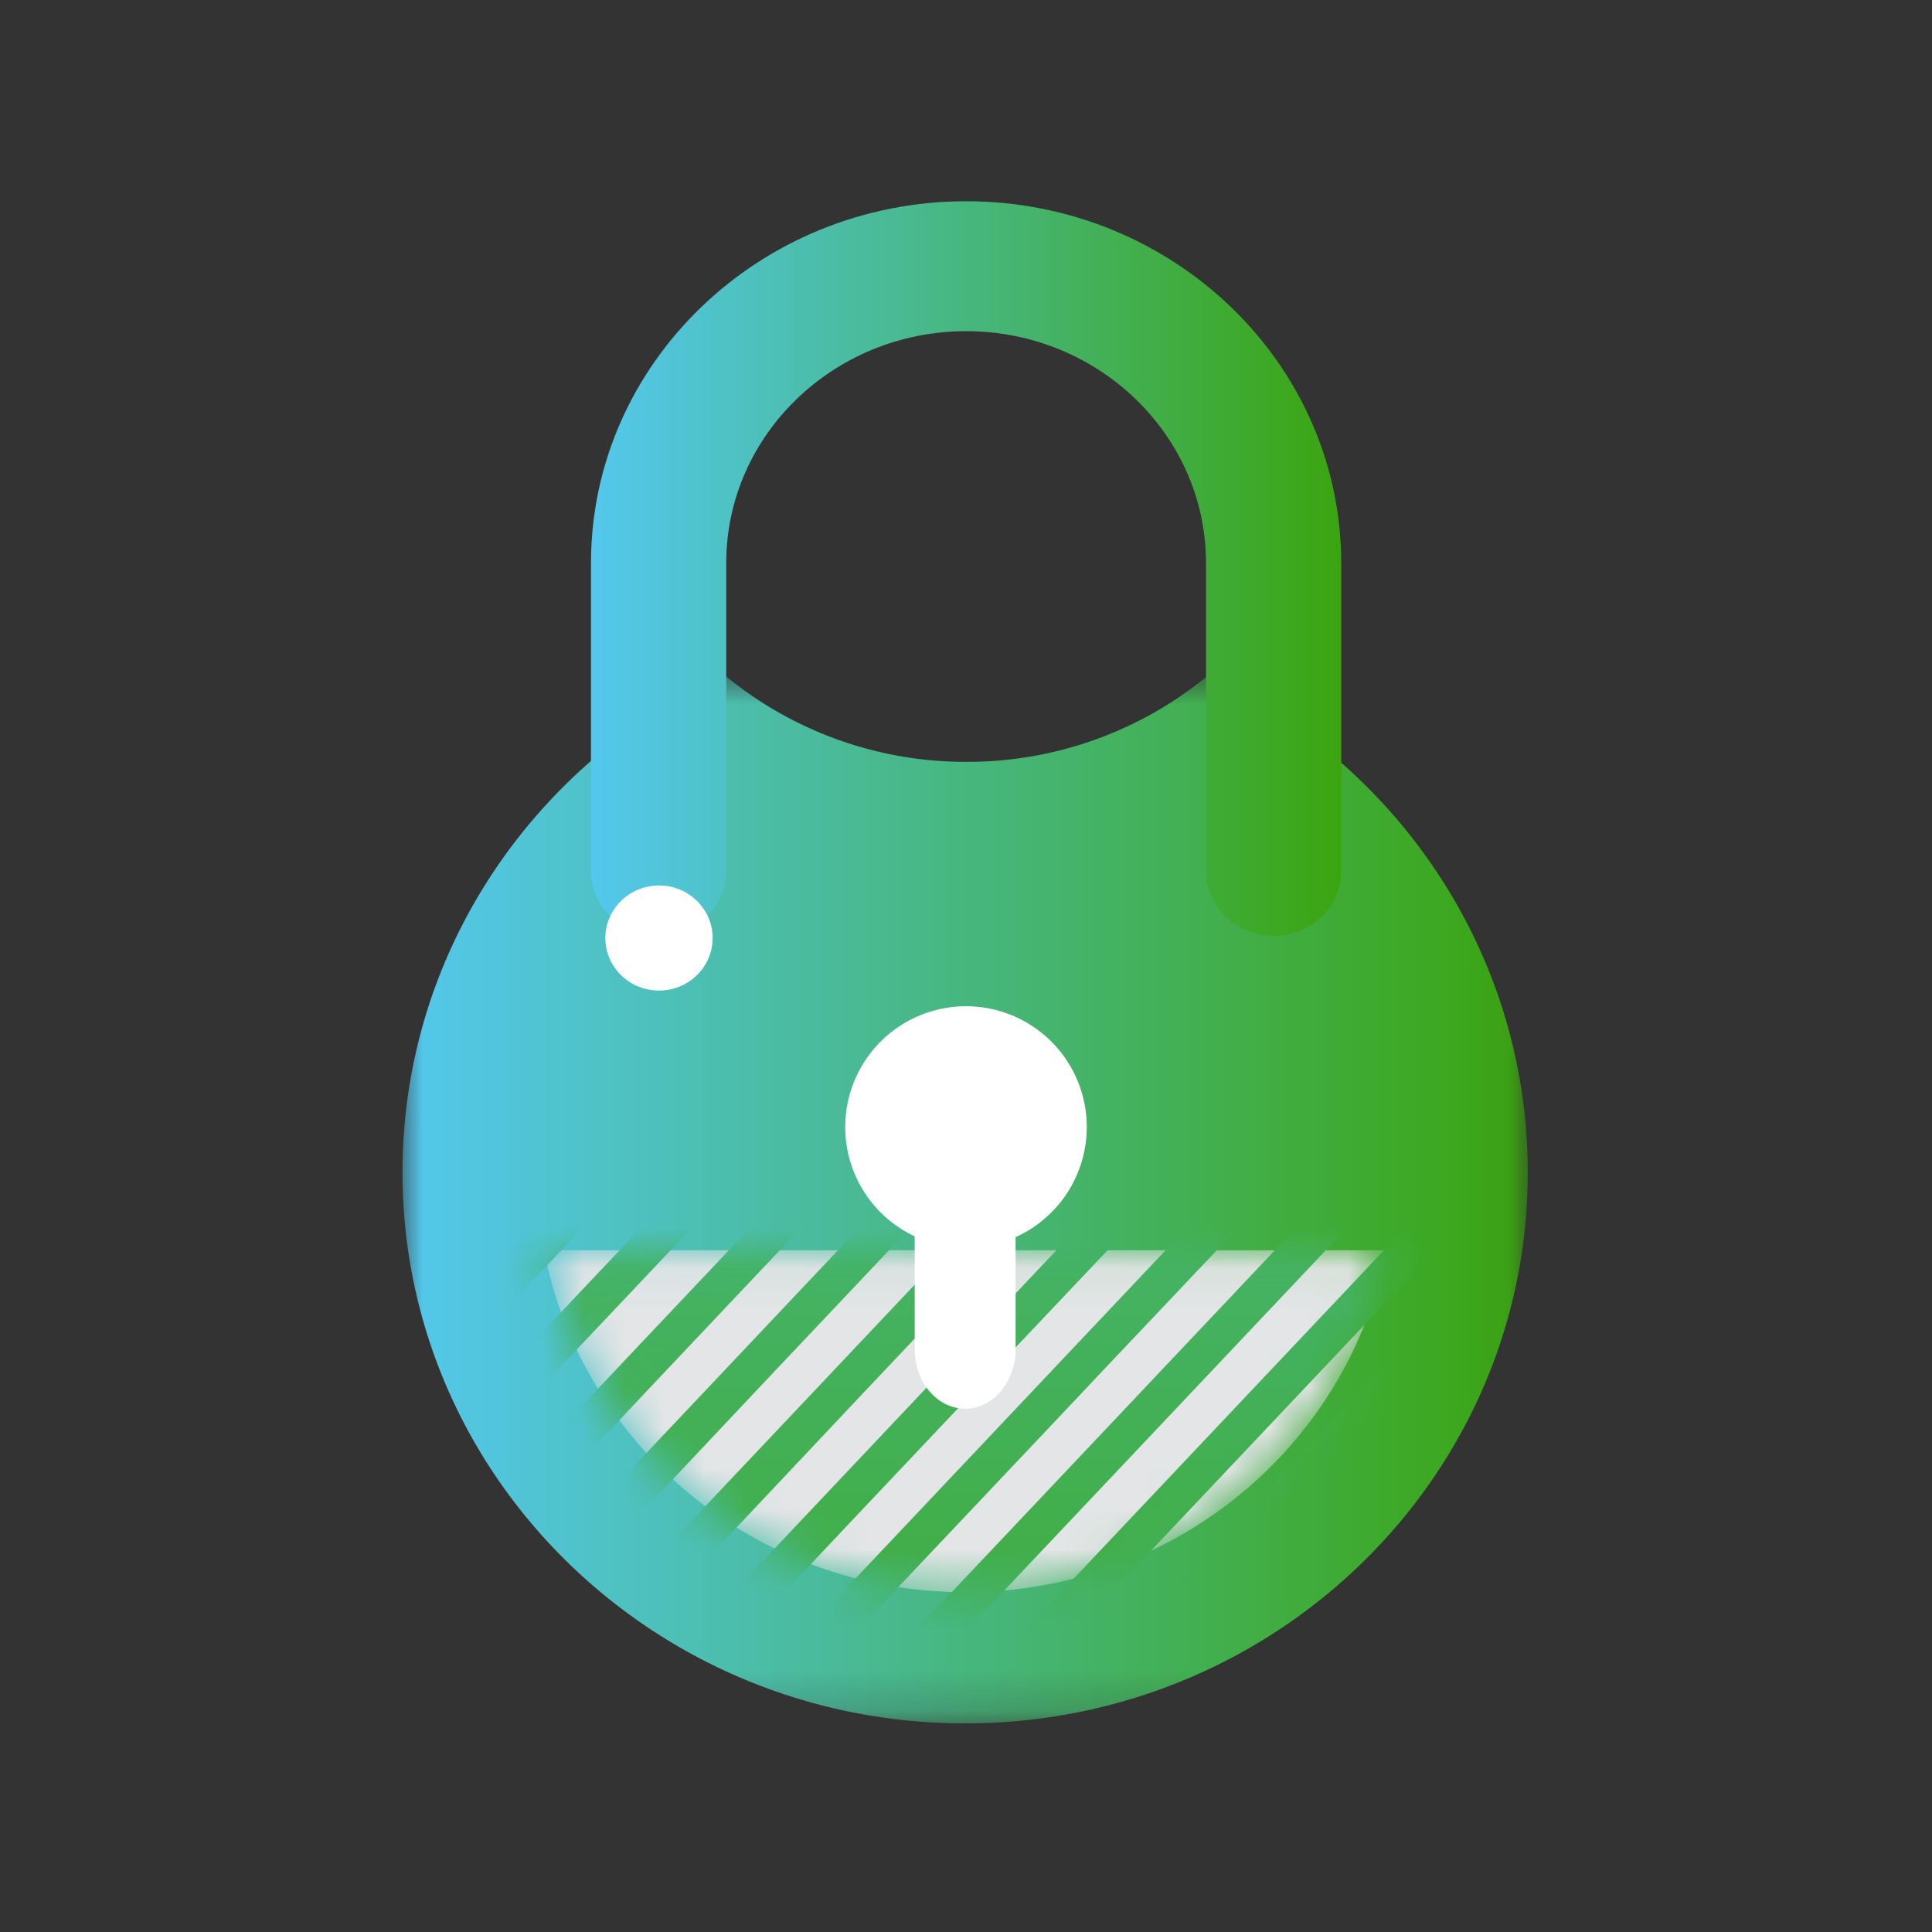 <svg width="48" height="48" fill="none" xmlns="http://www.w3.org/2000/svg"><rect width="100%" height="100%" fill="#333333" stroke="none"/><mask id="a" style="mask-type:alpha" maskUnits="userSpaceOnUse" x="10" y="16" width="28" height="27"><path d="M10 16.76h27.957v26.057H10V16.76Z" fill="#fff"/></mask><g mask="url(#a)"><path fill-rule="evenodd" clip-rule="evenodd" d="M30.016 16.78a9.397 9.397 0 0 1-6.004 2.148 9.393 9.393 0 0 1-6.027-2.168C13.263 18.956 10 23.669 10 29.127c0 7.561 6.257 13.69 13.978 13.69 7.72 0 13.979-6.129 13.979-13.687 0-5.444-3.245-10.144-7.941-12.35Z" fill="url(#b)"/></g><path fill-rule="evenodd" clip-rule="evenodd" d="M31.643 23.25c-.927 0-1.68-.721-1.68-1.613v-7.649c0-3.176-2.673-5.76-5.96-5.76s-5.96 2.584-5.96 5.76v7.649c0 .892-.753 1.614-1.68 1.614-.927 0-1.68-.722-1.68-1.614v-7.649c0-4.954 4.18-8.988 9.322-8.988 5.138 0 9.317 4.033 9.317 8.988v7.649c0 .892-.75 1.614-1.678 1.614" fill="url(#c)"/><mask id="d" style="mask-type:alpha" maskUnits="userSpaceOnUse" x="13" y="31" width="22" height="9"><path d="M23.979 39.558c5.208 0 9.537-3.662 10.462-8.496H13.516c.925 4.834 5.256 8.496 10.463 8.496Z" fill="#fff"/></mask><g mask="url(#d)"><path d="M23.979 39.558c5.208 0 9.537-3.662 10.462-8.496H13.516c.925 4.834 5.256 8.496 10.463 8.496Z" fill="#E3E5E6"/><path fill-rule="evenodd" clip-rule="evenodd" d="m-3.88-7.49.272-.287L-4-8l.12.51Zm24.87 39.713 16.85-17.83-.844-.447-16.007 16.937-3.346 3.541-7.927 8.39.301 1.052 8.892-9.442 2.08-2.2.001-.001Zm0-2.87 15.04-15.919-.844-.446L20.99 28.013l-6.06 6.411-5.817 6.156.301 1.053 6.783-7.209 4.792-5.072.001.001Zm0-2.871 13.263-14.004-.844-.478-12.42 13.142-8.772 9.282-3.707 3.924.3 1.052 4.673-4.976 7.507-7.942Zm0-2.871L32.443 11.49l-.844-.447L20.99 22.271 9.503 34.424l-1.597 1.69.301 1.053 2.563-2.743 10.219-10.813h.001Zm0-2.871 9.645-10.207-.844-.447L20.99 19.4 7.304 33.882l.15.542.151.51.453-.51L20.989 20.74h.001ZM4.56-3.407l-5.696 6.029.271 1.053 6.27-6.635-.844-.447H4.56Zm-1.808-.957L-1.739.389l.271 1.053 5.094-5.36-.874-.446ZM.974-5.353l-3.316 3.51.271 1.052 3.889-4.083-.844-.479ZM-.835-6.31l-2.11 2.233.271 1.053L.009-5.863l-.844-.447Zm-1.808-.957-.784.83-.12.127.12.479.15.574 1.478-1.563-.844-.447ZM20.989 6.386l.633-.67-.633-.35-.21-.097-3.136 3.318L4.29 22.717l.27 1.053L18.91 8.587l2.08-2.201h-.001Zm-1.145-1.627-.874-.447-4.04 4.275L3.687 20.485l.271 1.052 12.238-12.95 3.648-3.828Zm-1.809-.957-.844-.478-4.974 5.263-9.133 9.665.271 1.053L13.483 8.587l4.552-4.785Zm-1.808-.989-.844-.446-5.879 6.22-7.023 7.432.271 1.053 8.019-8.485 5.456-5.774Zm-1.81-.957-.843-.446-6.782 7.177-4.914 5.2.271 1.052 5.909-6.252 6.36-6.73-.001-.001ZM12.61.9l-.844-.446L4.08 8.588l-2.804 2.966.271 1.053 3.799-4.02L12.609.9h.001Zm-1.778-.956-.874-.447-8.591 9.09-.694.734.272 1.053 1.688-1.786 8.199-8.644ZM8.179-1.492.07 7.088l.272 1.053 8.681-9.154-.844-.479ZM6.37-2.449-.532 4.856l.27 1.052 7.476-7.91-.844-.447Zm28.817 36.873 10.219-10.813 3.255-3.445-.844-.447-2.411 2.552L33.92 34.424 20.989 48.108l-6.752 7.145c.633-.19 1.236-.414 1.869-.605l4.883-5.168 14.198-15.056Zm-2.713 0L45.406 20.74l1.447-1.531-.844-.447-.603.638-14.198 15.024-10.219 10.814-8.26 8.74.302 1.052 7.958-8.453 11.485-12.153Zm-2.713 0 15.283-16.172-.844-.447-15.705 16.62-7.506 7.942-8.862 9.378.301 1.052 8.561-9.09 8.772-9.283Zm-2.713 0 16.218-17.129-.875-.447-16.609 17.576-4.792 5.072-9.465 10.016.302 1.053 9.163-9.73 6.06-6.41-.002-.001Zm-5.426 0L39.648 15.35l-.844-.446-17.814 18.85-.633.67-10.038 10.622.302 1.053L20.99 35.094l.632-.67Zm2.713 0 17.122-18.086-.844-.478-17.544 18.564-2.079 2.201L10.921 47.28l.302 1.053 9.766-10.368 3.346-3.54v-.001Zm4.492-24.848-.844-.447-6.994 7.4L6.701 31.65l.302 1.053 13.986-14.834 7.838-8.293Zm-1.779-.957-.06-.032-.814-.415-.392.415-4.793 5.072L6.1 29.416l.3 1.053 14.59-15.47 6.06-6.38h-.002Zm-5.426-.032 1.809-1.914-.844-.447-1.598 1.691-.633.67L4.892 24.95l.302 1.052L20.989 9.257l.633-.67Zm2.713 0 .905-.925-.844-.479-1.327 1.404-2.08 2.2L5.495 27.184l.302 1.053 15.192-16.109 3.346-3.541ZM42.06 34.424 28.977 48.268c1.327-.861 2.593-1.786 3.859-2.743l10.49-11.1 2.08-2.202 1.417-1.499a60.76 60.76 0 0 0 2.562-4.083l-3.98 4.243-3.345 3.54Zm3.346-7.942 5.064-5.36-.844-.446-4.22 4.466-8.772 9.282L20.989 50.98l-2.652 2.807a42.638 42.638 0 0 0 2.11-.893l.542-.574L37.9 34.424l7.506-7.942Zm5.998-4.817-5.998 6.348-6.06 6.411L23.07 51.65a66.39 66.39 0 0 0 2.562-1.372l15.011-15.886 4.793-5.071 5.908-6.252c.211-.383.392-.798.573-1.18l-.513-.224Z" fill="url(#e)"/></g><path fill-rule="evenodd" clip-rule="evenodd" d="M24 25a3 3 0 1 1 0 6.001A3 3 0 0 1 24 25Zm-7.628-3c.736 0 1.333.584 1.333 1.305s-.596 1.305-1.332 1.305c-.736 0-1.333-.584-1.333-1.304v-.001c0-.72.597-1.305 1.332-1.305Z" fill="#fff"/><path fill-rule="evenodd" clip-rule="evenodd" d="M23.979 35c-.692-.002-1.252-.66-1.253-1.472v-3.056c0-.809.563-1.472 1.253-1.472s1.253.663 1.253 1.472v3.056c0 .81-.564 1.472-1.253 1.472Z" fill="#fff"/><defs><linearGradient id="b" x1="10" y1="29.788" x2="37.957" y2="29.788" gradientUnits="userSpaceOnUse"><stop stop-color="#53C8ED"/><stop offset="1" stop-color="#3BA510"/></linearGradient><linearGradient id="c" x1="14.683" y1="14.126" x2="33.322" y2="14.126" gradientUnits="userSpaceOnUse"><stop stop-color="#53C8ED"/><stop offset="1" stop-color="#3BA510"/></linearGradient><linearGradient id="e" x1="23.959" y1="55.253" x2="23.959" y2="-8" gradientUnits="userSpaceOnUse"><stop stop-color="#3BA510"/><stop offset="1" stop-color="#53C8ED"/></linearGradient></defs></svg>
